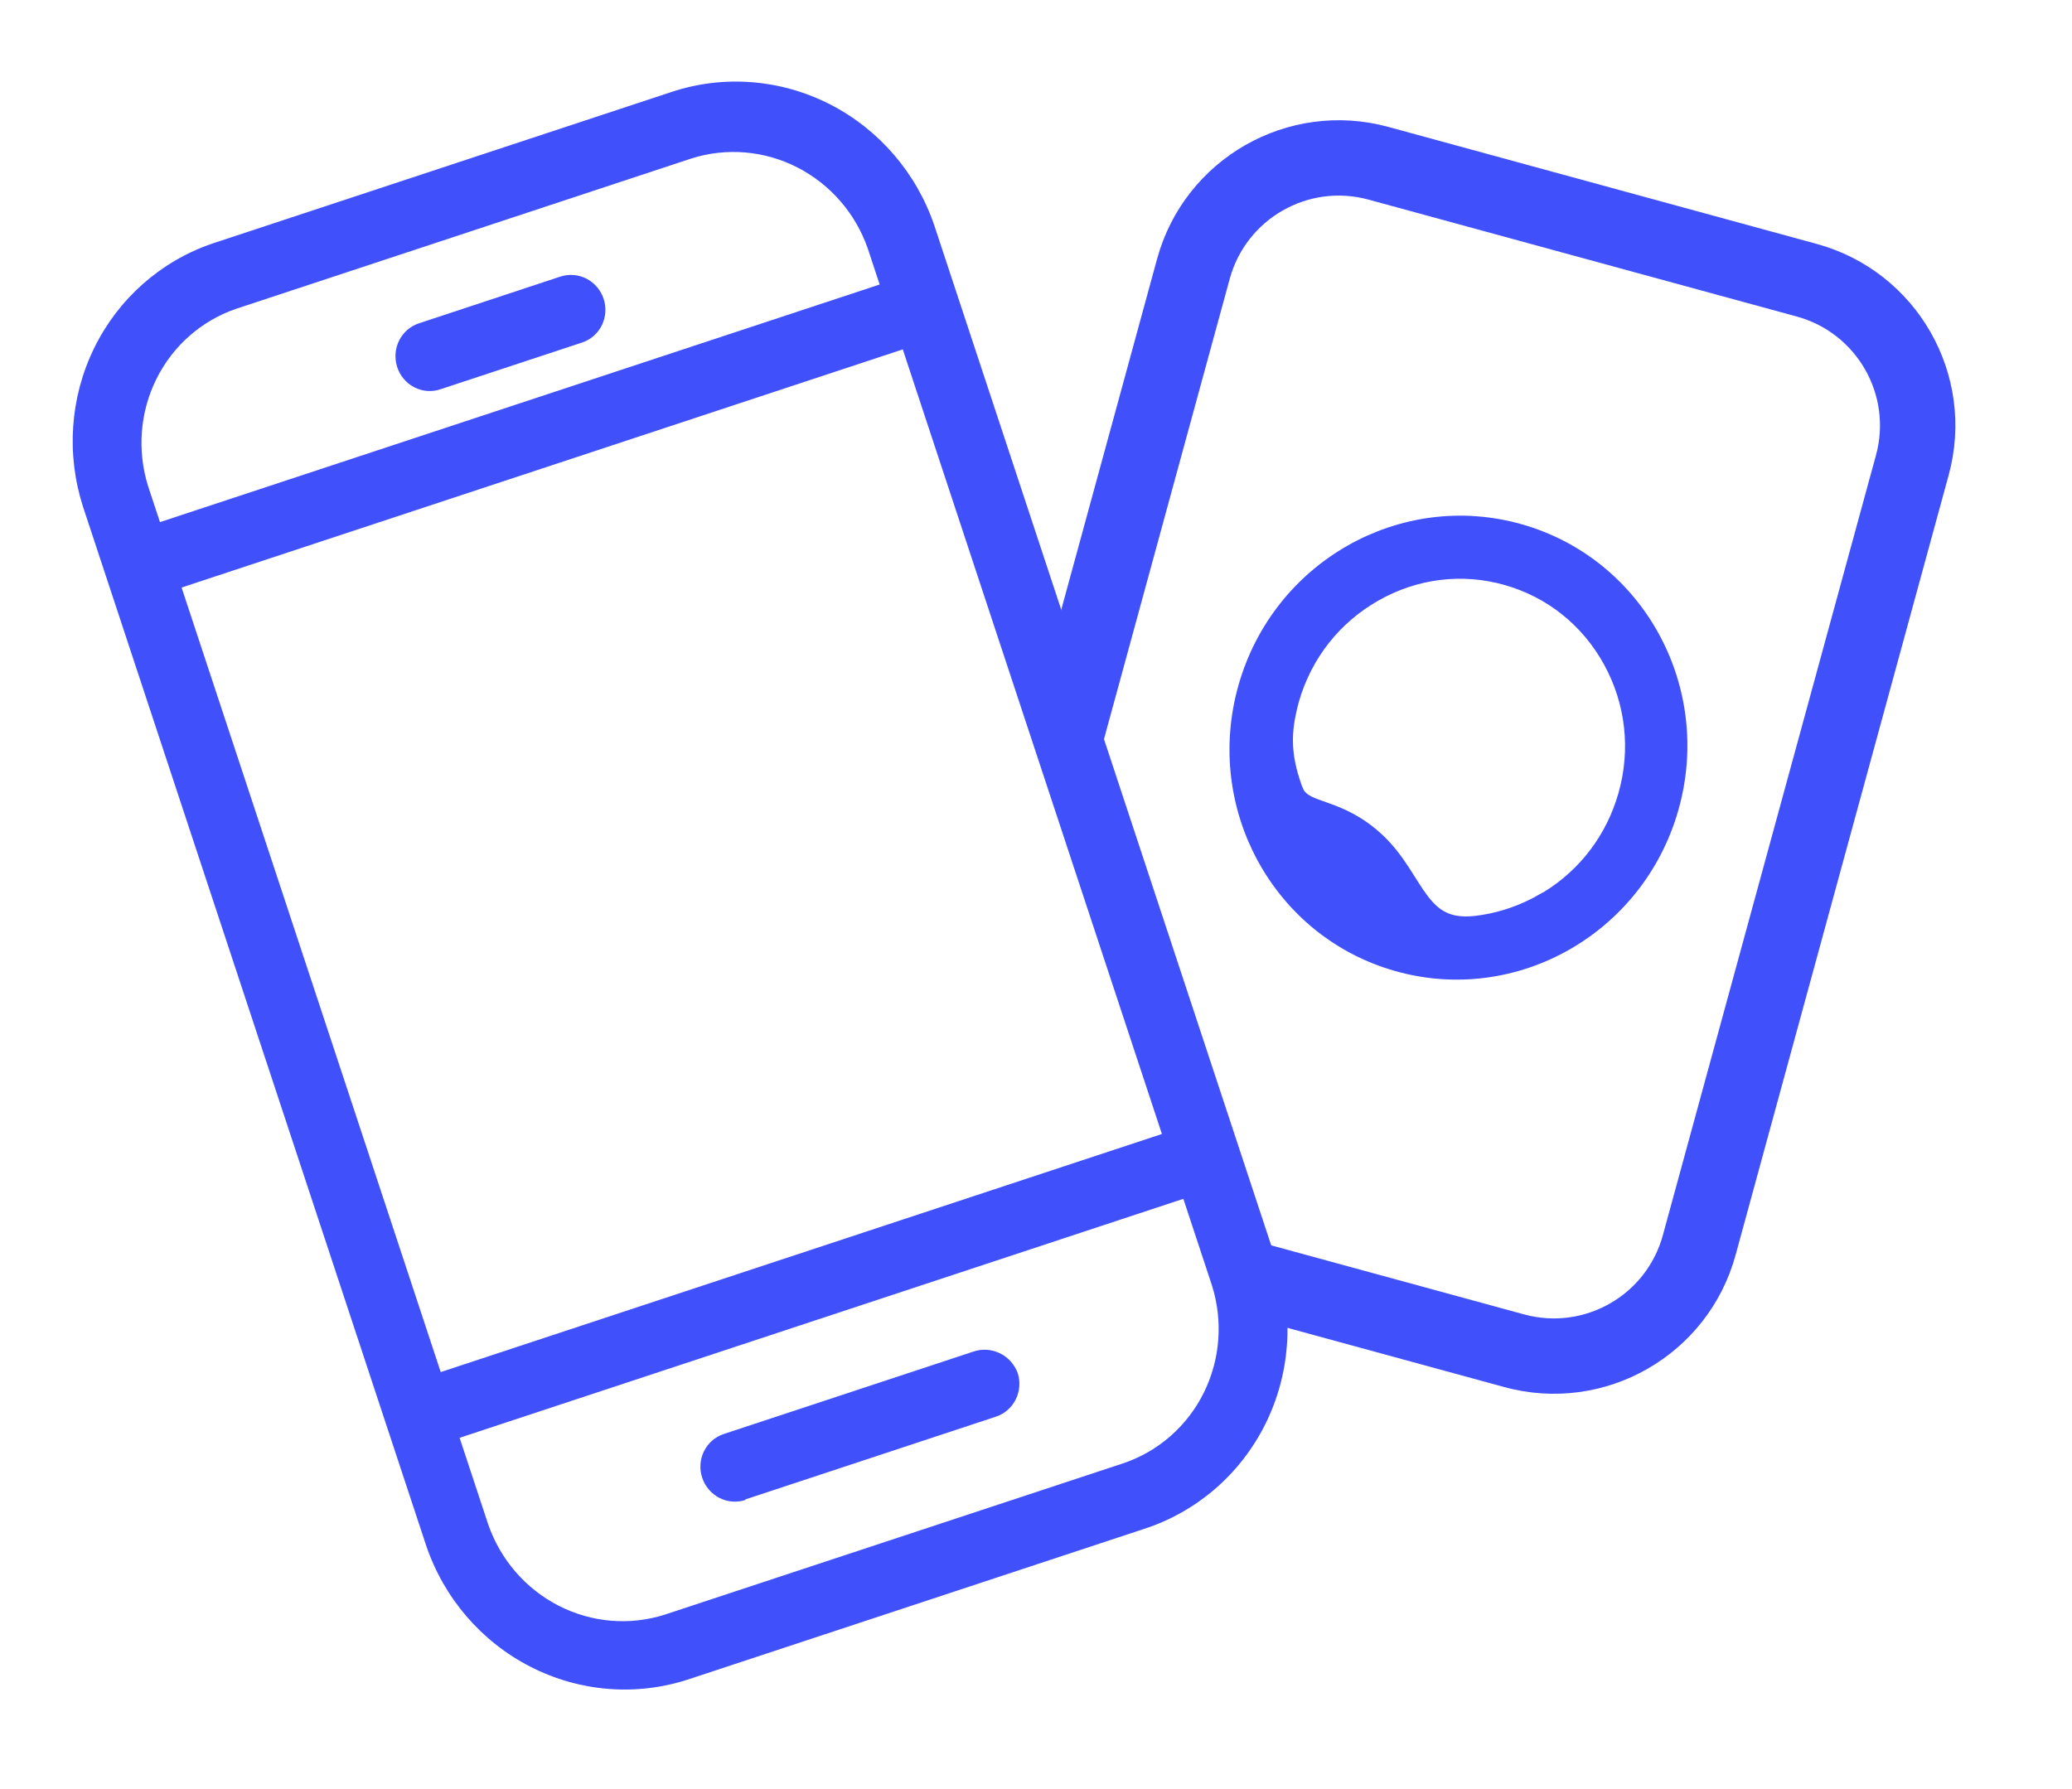<svg width="44" height="38" viewBox="0 0 44 38" fill="none" xmlns="http://www.w3.org/2000/svg">
<path d="M14.264 1.952L4.509 5.173C3.414 5.547 2.513 6.344 2 7.392C1.487 8.44 1.403 9.654 1.766 10.773L9.046 32.816C9.423 33.939 10.221 34.869 11.267 35.403C12.313 35.938 13.521 36.032 14.627 35.667L24.295 32.474C25.409 32.113 26.332 31.318 26.862 30.264C27.392 29.209 27.486 27.98 27.125 26.846L19.845 4.802C19.468 3.68 18.669 2.75 17.623 2.215C16.577 1.681 15.369 1.586 14.264 1.952V1.952ZM3.142 10.318C2.909 9.563 2.973 8.748 3.323 8.046C3.672 7.344 4.279 6.811 5.014 6.559L14.682 3.366C15.425 3.13 16.233 3.198 16.932 3.556C17.632 3.914 18.169 4.533 18.429 5.282L18.68 6.043L3.397 11.09L3.142 10.318ZM25.737 27.304C25.975 28.06 25.912 28.878 25.563 29.582C25.214 30.286 24.606 30.822 23.869 31.075L14.114 34.296C13.371 34.532 12.564 34.464 11.864 34.106C11.165 33.748 10.628 33.129 10.368 32.38L9.76 30.539L25.129 25.463L25.737 27.304ZM24.674 24.086L9.359 29.143L3.856 12.479L19.171 7.421L24.674 24.086Z" fill="#4050FB"/>
<path d="M15.827 31.848L21.148 30.09C21.331 30.03 21.481 29.9 21.568 29.727C21.655 29.554 21.671 29.353 21.613 29.167C21.579 29.074 21.527 28.988 21.461 28.915C21.395 28.841 21.315 28.782 21.226 28.74C21.137 28.698 21.041 28.674 20.944 28.669C20.846 28.664 20.749 28.679 20.657 28.712L15.368 30.459C15.185 30.519 15.035 30.651 14.949 30.825C14.863 30.999 14.85 31.201 14.911 31.386C14.972 31.572 15.104 31.726 15.276 31.815C15.448 31.903 15.648 31.919 15.83 31.859L15.827 31.848Z" fill="#4050FB"/>
<path d="M11.899 5.875L8.897 6.867C8.715 6.927 8.564 7.057 8.477 7.23C8.39 7.403 8.374 7.604 8.433 7.79C8.462 7.884 8.509 7.97 8.572 8.045C8.635 8.12 8.712 8.182 8.798 8.226C8.885 8.271 8.979 8.297 9.075 8.304C9.172 8.311 9.268 8.298 9.359 8.266L12.361 7.275C12.544 7.215 12.695 7.083 12.78 6.909C12.866 6.735 12.88 6.533 12.819 6.348C12.757 6.162 12.626 6.008 12.454 5.919C12.281 5.831 12.082 5.815 11.899 5.875Z" fill="#4050FB"/>
<path fill-rule="evenodd" clip-rule="evenodd" d="M29.062 4.24L38.155 6.723C39.433 7.072 40.187 8.392 39.837 9.67L35.312 26.235C34.963 27.514 33.643 28.267 32.365 27.918L25.627 26.078L26.107 27.867L31.943 29.461C34.074 30.044 36.274 28.788 36.856 26.657L41.381 10.092C41.963 7.961 40.708 5.762 38.576 5.18L29.484 2.696C27.353 2.114 25.153 3.37 24.571 5.501L22.321 13.738L23.142 16.803L26.114 5.922C26.464 4.644 27.783 3.89 29.062 4.24Z" fill="#4050FB"/>
<path d="M32.25 11.377C29.804 10.681 27.247 12.133 26.541 14.62C25.834 17.107 27.245 19.688 29.691 20.383C32.137 21.079 34.694 19.627 35.4 17.14C36.107 14.654 34.7 12.074 32.25 11.377ZM32.797 19.223C32.796 19.226 32.796 19.226 32.797 19.223C32.788 19.228 32.779 19.233 32.774 19.236C32.751 19.249 32.723 19.265 32.7 19.278C32.681 19.289 32.663 19.296 32.645 19.306C32.635 19.311 32.631 19.314 32.621 19.319C32.224 19.52 31.793 19.651 31.345 19.703C30.066 19.847 30.038 18.72 29.195 17.924C28.381 17.16 27.713 17.339 27.461 16.891C27.454 16.877 27.446 16.863 27.442 16.849L27.439 16.845L27.437 16.84C27.437 16.84 27.438 16.836 27.434 16.835C27.43 16.822 27.422 16.808 27.418 16.795C27.206 16.21 27.144 15.725 27.274 15.118C27.292 15.028 27.313 14.939 27.339 14.847C27.62 13.859 28.262 13.041 29.147 12.539C30.032 12.036 31.052 11.909 32.024 12.186C32.996 12.463 33.797 13.107 34.285 14C34.773 14.893 34.89 15.927 34.609 16.915C34.342 17.855 33.746 18.647 32.922 19.155C32.917 19.157 32.916 19.161 32.913 19.16C32.872 19.18 32.834 19.201 32.797 19.223Z" fill="#4050FB"/>
<path d="M32.797 19.223C32.796 19.226 32.796 19.226 32.797 19.223ZM32.797 19.223C32.788 19.228 32.779 19.233 32.774 19.236C32.751 19.249 32.723 19.265 32.7 19.278C32.681 19.289 32.663 19.296 32.645 19.306C32.635 19.311 32.631 19.314 32.621 19.319C32.224 19.52 31.793 19.651 31.345 19.703C30.066 19.847 30.038 18.72 29.195 17.924C28.381 17.16 27.713 17.339 27.461 16.891C27.454 16.877 27.446 16.863 27.442 16.849L27.439 16.845L27.437 16.84C27.437 16.84 27.438 16.836 27.434 16.835C27.43 16.822 27.422 16.808 27.418 16.795C27.206 16.21 27.144 15.725 27.274 15.118C27.292 15.028 27.313 14.939 27.339 14.847C27.62 13.859 28.262 13.041 29.147 12.539C30.032 12.036 31.052 11.909 32.024 12.186C32.996 12.463 33.797 13.107 34.285 14C34.773 14.893 34.89 15.927 34.609 16.915C34.342 17.855 33.746 18.647 32.922 19.155C32.917 19.157 32.916 19.161 32.913 19.16C32.872 19.18 32.834 19.201 32.797 19.223ZM32.25 11.377C29.804 10.681 27.247 12.133 26.541 14.62C25.834 17.107 27.245 19.688 29.691 20.383C32.137 21.079 34.694 19.627 35.4 17.14C36.107 14.654 34.7 12.074 32.25 11.377Z" stroke="#4050FB" stroke-width="0.5"/>
</svg>
